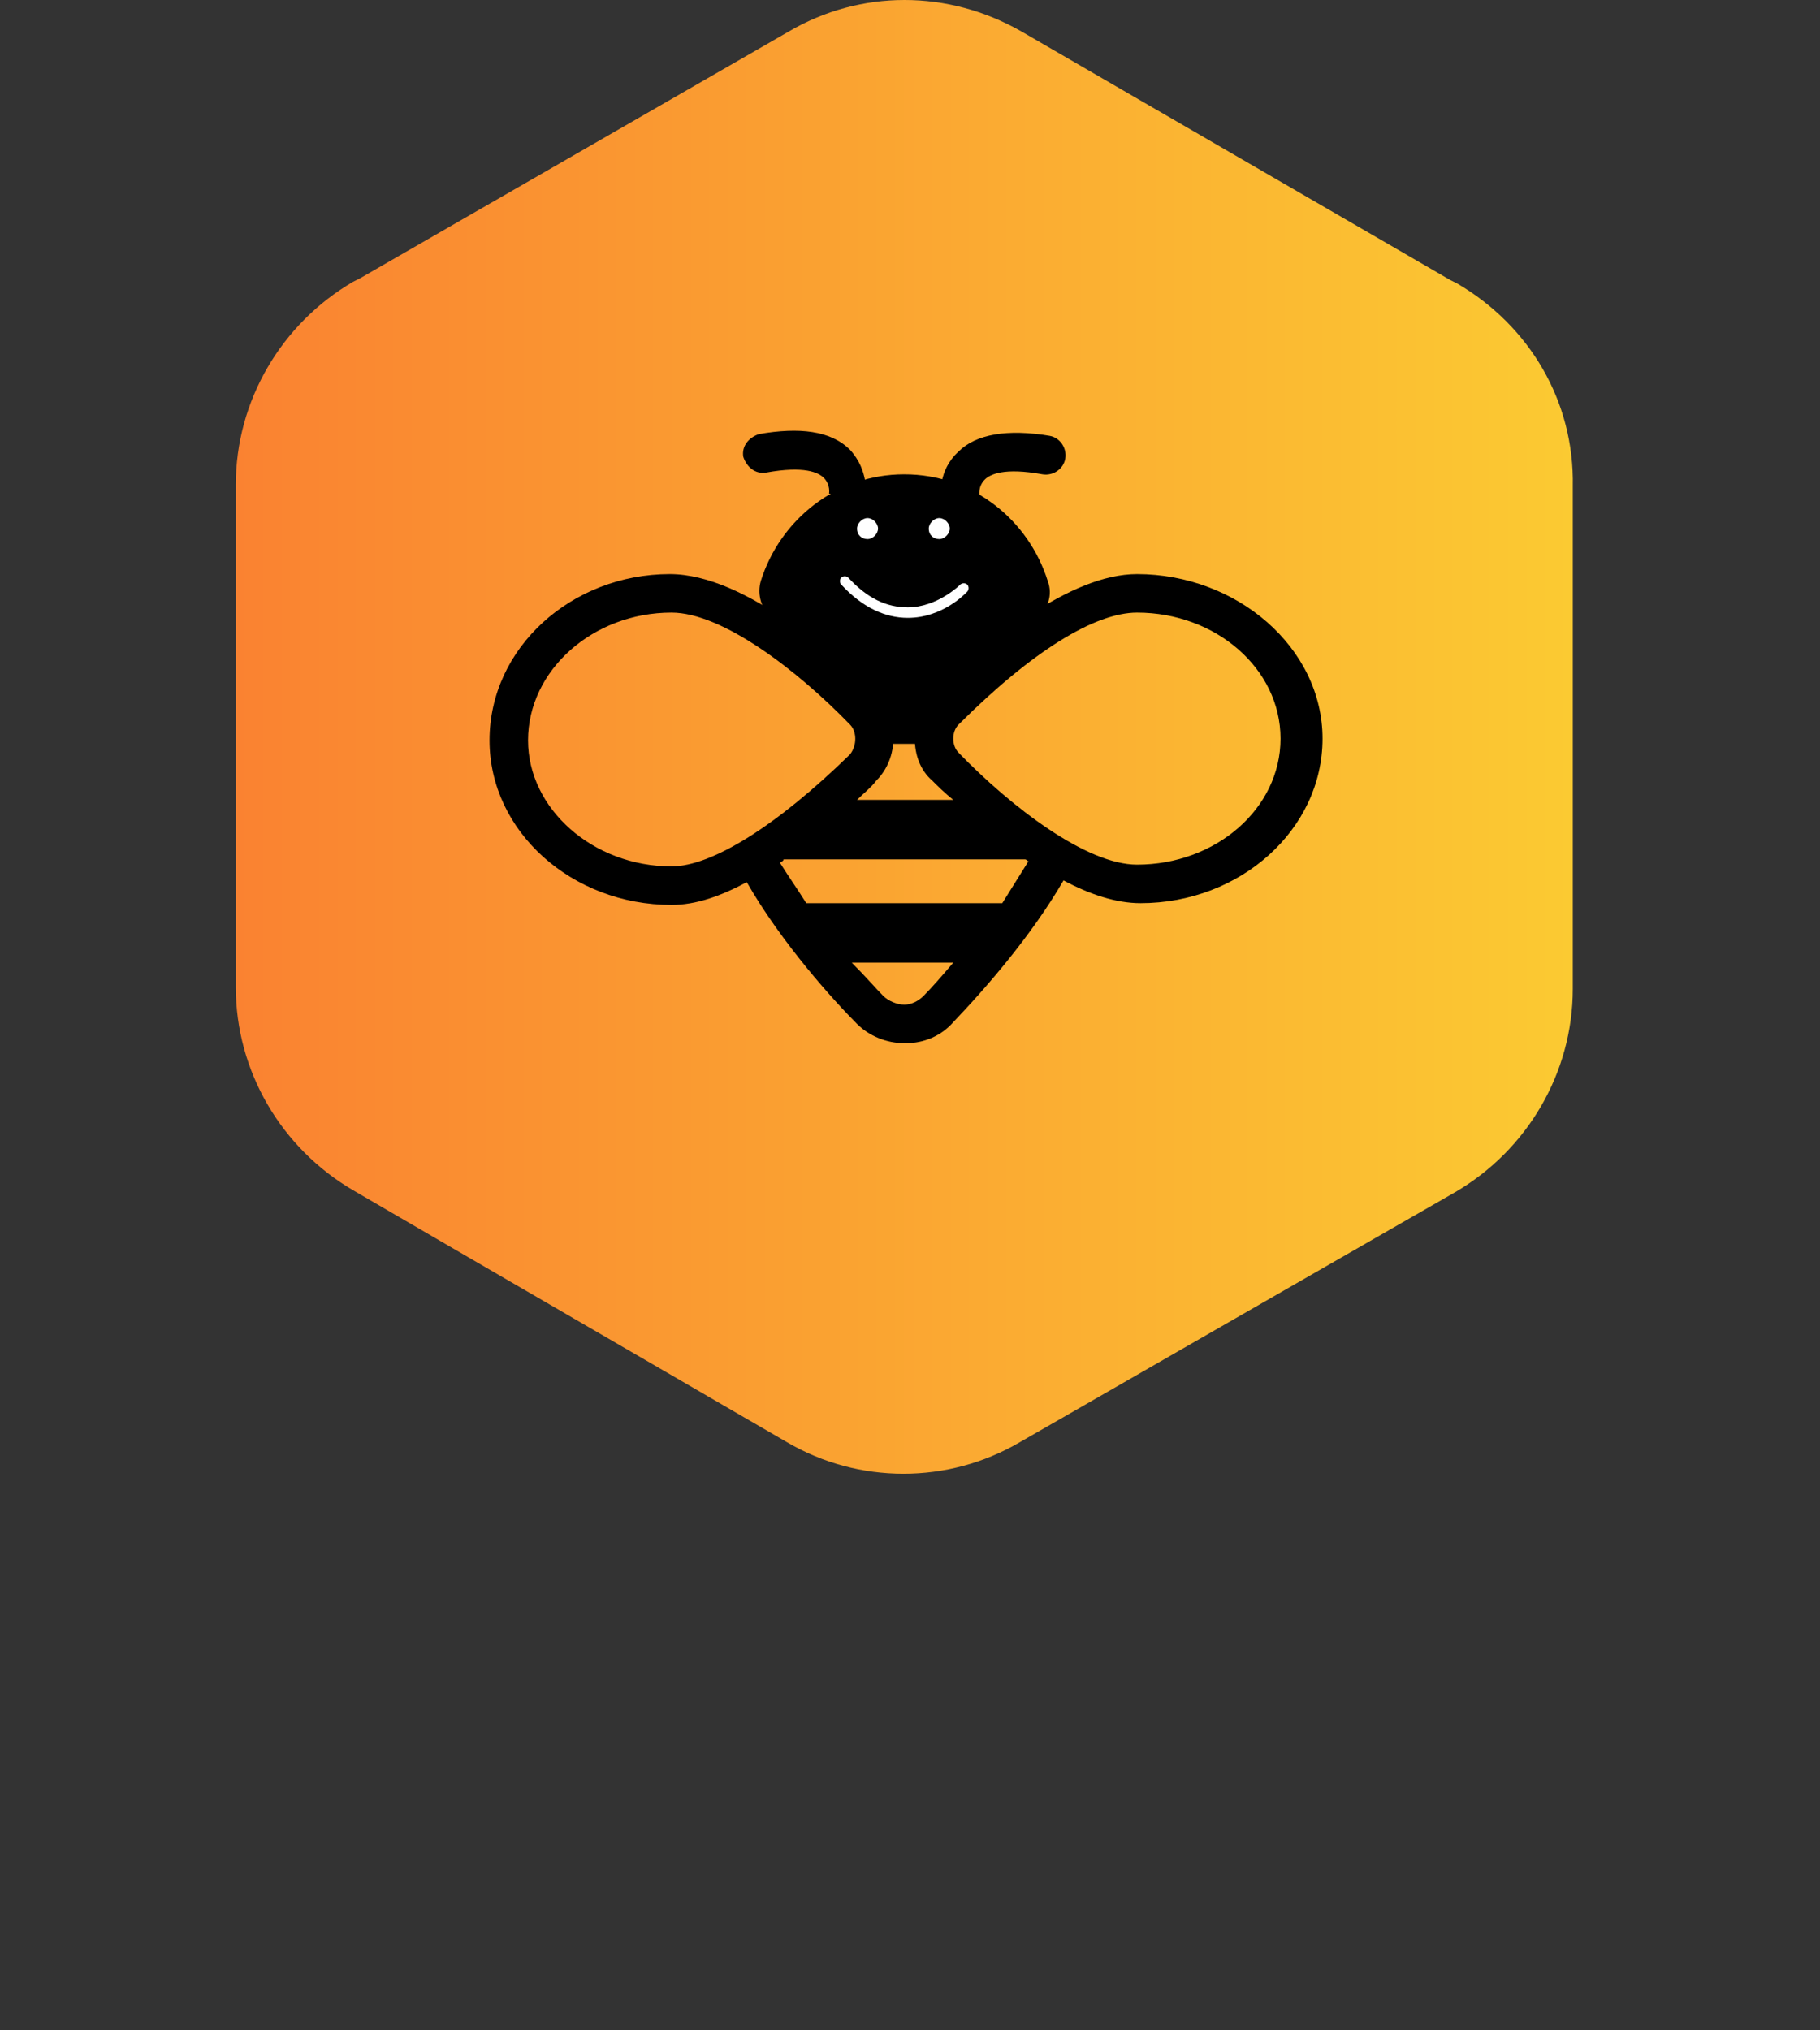 <svg width="104" height="116" viewBox="0 0 104 116" fill="none" xmlns="http://www.w3.org/2000/svg">
<rect x="0" y="0" width="104" height="116" fill="#333333" stroke="none"/>
<path d="M83.273 16.2L82.873 16L58.373 1.8C54.173 -0.6 49.173 -0.6 45.073 1.8L20.573 15.9L20.173 16.1C16.073 18.5 13.473 22.9 13.473 27.7V46.2V55V56.4C13.473 61.2 16.073 65.6 20.173 68L25.673 71.2L44.973 82.4C49.073 84.8 54.173 84.8 58.273 82.4L77.773 71.2L83.173 68.1C87.273 65.7 89.873 61.3 89.873 56.5V39.3V31V27.8C89.973 22.9 87.373 18.6 83.273 16.2Z" fill="url(#paint0_linear)"/>
<path d="M49.473 28.5L47.373 28.2C47.373 28.2 47.473 27.7 47.073 27.3C46.773 27 45.973 26.6 43.773 27C43.173 27.1 42.673 26.7 42.473 26.1C42.373 25.5 42.773 25 43.373 24.8C45.673 24.4 47.473 24.6 48.573 25.7C49.673 26.9 49.473 28.3 49.473 28.5Z" fill="black"/>
<path d="M53.773 28.5C53.773 28.3 53.573 26.9 54.773 25.8C55.773 24.8 57.573 24.5 59.973 24.9C60.573 25 60.973 25.6 60.873 26.2C60.773 26.8 60.173 27.2 59.573 27.1C57.373 26.7 56.573 27.1 56.273 27.4C55.873 27.8 55.973 28.3 55.973 28.3L53.773 28.5Z" fill="black"/>
<path d="M59.873 33.2C58.773 29.7 55.573 27.1 51.673 27.1C47.773 27.1 44.573 29.7 43.473 33.2C43.273 33.9 43.473 34.6 43.873 35.1L43.673 35.7L49.973 42.5H52.473L58.173 37L59.273 35.3C59.873 34.8 60.173 34 59.873 33.2Z" fill="black"/>
<path d="M64.973 32.8C61.173 32.8 56.473 36.6 53.273 39.8C52.673 40.4 52.273 41.3 52.273 42.2C52.273 43.1 52.573 44 53.273 44.6C53.573 44.9 53.973 45.3 54.473 45.7H48.973C49.373 45.3 49.773 45 50.073 44.6C51.373 43.3 51.373 41.1 50.073 39.8C47.973 37.7 42.673 32.8 38.273 32.8C32.673 32.8 27.973 37 27.973 42.3C27.973 47.5 32.673 51.7 38.373 51.7C39.773 51.7 41.173 51.2 42.673 50.4C44.673 53.9 47.673 57.2 48.973 58.5C49.673 59.2 50.673 59.6 51.673 59.6C51.673 59.6 51.673 59.6 51.773 59.6C52.773 59.6 53.773 59.2 54.473 58.4C56.473 56.3 58.973 53.4 60.773 50.3C62.273 51.1 63.773 51.6 65.173 51.6C70.873 51.6 75.573 47.4 75.573 42.2C75.573 37 70.673 32.8 64.973 32.8ZM30.173 42.3C30.173 38.3 33.873 35 38.373 35C41.273 35 45.573 38.3 48.573 41.4C48.973 41.8 48.973 42.6 48.573 43.1C44.373 47.2 40.673 49.5 38.373 49.5C33.873 49.5 30.173 46.2 30.173 42.3ZM52.773 56.9C52.473 57.2 52.073 57.4 51.673 57.4C51.273 57.4 50.773 57.2 50.473 56.9C50.073 56.5 49.473 55.8 48.673 55H54.473C53.873 55.7 53.273 56.4 52.773 56.9ZM57.273 51.6H46.073C45.573 50.8 45.073 50.1 44.573 49.3C44.673 49.2 44.773 49.2 44.773 49.1H58.573C58.673 49.1 58.673 49.2 58.773 49.2C58.273 50 57.773 50.8 57.273 51.6ZM64.973 49.4C62.073 49.4 57.773 46.1 54.773 43C54.573 42.8 54.473 42.5 54.473 42.2C54.473 41.9 54.573 41.6 54.773 41.4C58.973 37.2 62.573 35 64.973 35C69.473 35 73.173 38.2 73.173 42.2C73.173 46.2 69.473 49.4 64.973 49.4Z" fill="black"/>
<path d="M53.673 30.8C53.973 30.8 54.273 30.5 54.273 30.2C54.273 29.9 53.973 29.6 53.673 29.6C53.373 29.6 53.073 29.9 53.073 30.2C53.073 30.6 53.373 30.8 53.673 30.8Z" fill="white"/>
<path d="M49.573 30.8C49.873 30.8 50.173 30.5 50.173 30.2C50.173 29.9 49.873 29.6 49.573 29.6C49.273 29.6 48.973 29.9 48.973 30.2C48.973 30.6 49.273 30.8 49.573 30.8Z" fill="white"/>
<path d="M51.873 35.3C50.573 35.3 49.273 34.7 48.073 33.4C47.973 33.3 47.973 33.1 48.073 33C48.173 32.9 48.373 32.9 48.473 33C49.573 34.2 50.673 34.7 51.873 34.7C53.573 34.7 54.873 33.4 54.873 33.4C54.973 33.3 55.173 33.3 55.273 33.4C55.373 33.5 55.373 33.7 55.273 33.8C55.173 33.9 53.873 35.3 51.873 35.3Z" fill="white"/>
<defs>
<linearGradient id="paint0_linear" x1="13.446" y1="42.1" x2="89.893" y2="42.1" gradientUnits="userSpaceOnUse">
<stop offset="1.33195e-07" stop-color="#FA8231"/>
<stop offset="1" stop-color="#FBCA32"/>
</linearGradient>
</defs>
</svg>
